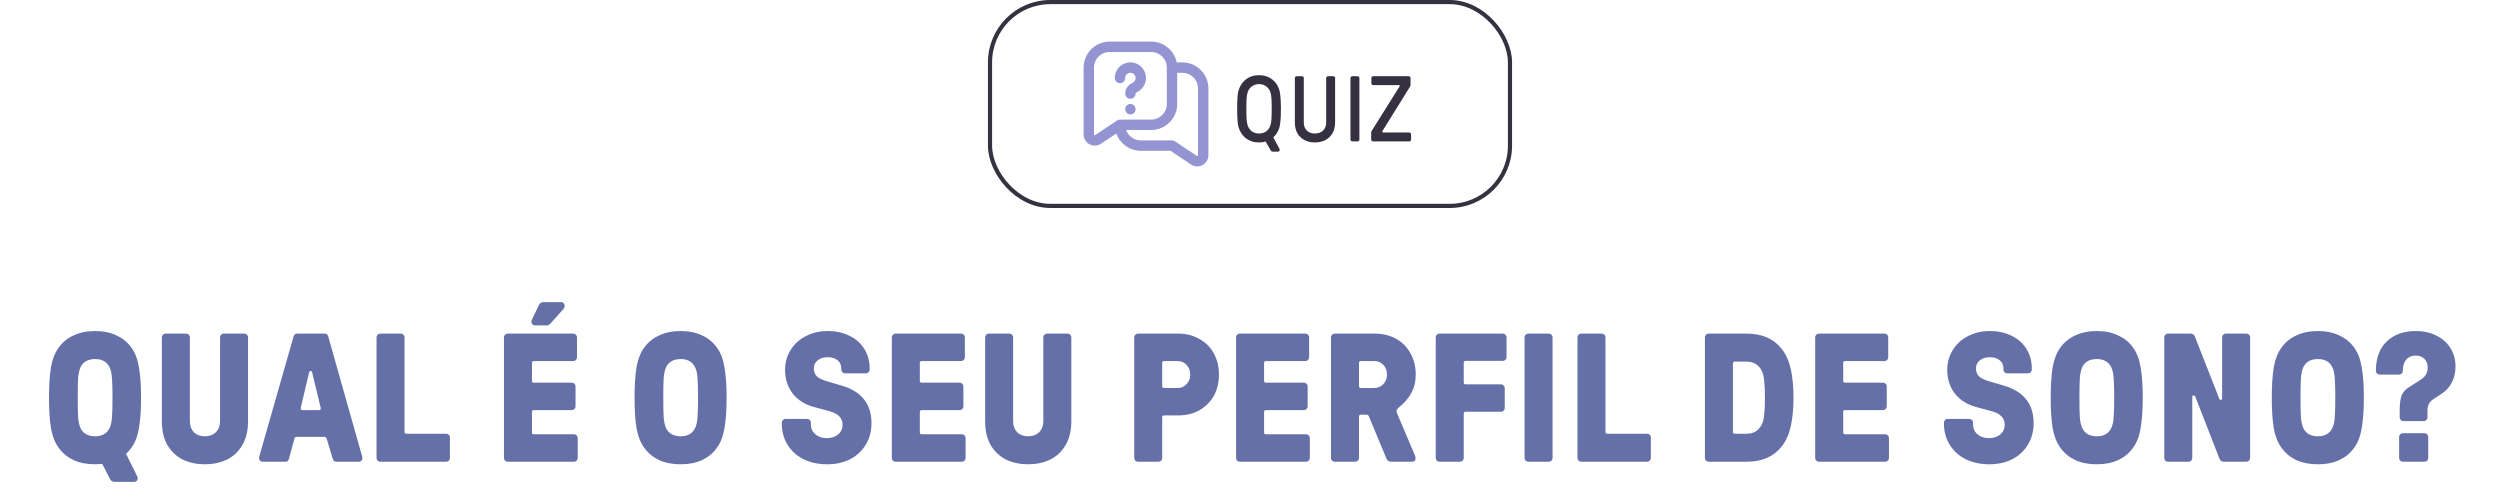 <svg width="601" height="121" viewBox="0 0 601 121" fill="none" xmlns="http://www.w3.org/2000/svg">
<rect x="238" y="0.5" width="125" height="49" rx="14.5" stroke="#363140"/>
<g clip-path="url(#clip0_57_62)">
<path d="M284.25 15H282.874C282.292 12.151 279.767 10 276.75 10H266.75C263.304 10 260.5 12.804 260.5 16.25V32.318C260.5 33.31 261.044 34.218 261.917 34.685C262.315 34.899 262.751 35.004 263.186 35.004C263.706 35.004 264.225 34.852 264.674 34.554L268.361 32.095C269.225 34.514 271.538 36.25 274.25 36.25H281.371L286.326 39.555C286.775 39.854 287.294 40.005 287.814 40.005C288.249 40.005 288.684 39.899 289.082 39.685C289.956 39.216 290.5 38.309 290.5 37.318V21.25C290.5 17.804 287.696 15 284.25 15ZM263.287 32.474C263.264 32.489 263.195 32.534 263.098 32.483C262.999 32.43 262.999 32.346 262.999 32.319V16.25C262.999 14.182 264.681 12.5 266.749 12.5H276.749C278.816 12.5 280.499 14.182 280.499 16.25V25C280.499 27.067 278.816 28.75 276.749 28.75H269.249C268.866 28.75 268.573 28.949 268.542 28.969L263.287 32.474ZM288 37.319C288 37.345 288 37.43 287.903 37.483C287.803 37.536 287.735 37.49 287.713 37.474L282.444 33.96C282.239 33.824 281.997 33.75 281.75 33.75H274.25C272.62 33.75 271.231 32.705 270.715 31.25H276.75C280.196 31.25 283 28.446 283 25V17.5H284.25C286.317 17.5 288 19.183 288 21.25V37.319ZM268 18.75C268 17.639 268.489 16.591 269.34 15.876C270.191 15.161 271.311 14.859 272.419 15.06C273.93 15.324 275.174 16.566 275.44 18.081C275.719 19.671 274.962 21.26 273.557 22.036C272.999 22.344 272.999 22.434 272.999 22.5C272.999 23.191 272.439 23.75 271.749 23.75C271.059 23.75 270.499 23.191 270.499 22.5C270.499 20.865 271.796 20.151 272.35 19.846C272.712 19.648 273.094 19.177 272.978 18.514C272.891 18.024 272.475 17.608 271.986 17.523C271.604 17.453 271.234 17.55 270.946 17.793C270.661 18.03 270.499 18.38 270.499 18.751C270.499 19.442 269.939 20.001 269.249 20.001C268.559 20.001 267.999 19.442 267.999 18.751L268 18.75ZM273 26.25C273 26.94 272.44 27.5 271.75 27.5C271.06 27.5 270.5 26.94 270.5 26.25C270.5 25.56 271.06 25 271.75 25C272.44 25 273 25.56 273 26.25Z" fill="#9594D2"/>
</g>
<path d="M302.672 34.246C301.626 34.246 300.715 34.008 299.939 33.53C299.162 33.052 298.572 32.41 298.169 31.603C297.856 31.036 297.647 30.334 297.542 29.498C297.452 28.661 297.408 27.549 297.408 26.16C297.408 24.771 297.452 23.659 297.542 22.822C297.647 21.986 297.856 21.284 298.169 20.717C298.572 19.91 299.162 19.268 299.939 18.79C300.715 18.312 301.626 18.074 302.672 18.074C303.717 18.074 304.628 18.312 305.404 18.79C306.181 19.268 306.771 19.91 307.174 20.717C307.488 21.269 307.689 21.979 307.779 22.845C307.883 23.696 307.936 24.801 307.936 26.16C307.936 27.519 307.883 28.631 307.779 29.498C307.689 30.349 307.488 31.051 307.174 31.603C306.905 32.141 306.547 32.611 306.099 33.014L307.6 35.814C307.629 35.904 307.644 35.971 307.644 36.016C307.644 36.136 307.607 36.24 307.532 36.33C307.458 36.419 307.346 36.464 307.196 36.464H306.009C305.875 36.464 305.755 36.427 305.651 36.352C305.561 36.277 305.457 36.136 305.337 35.926L304.262 34.022C303.799 34.172 303.269 34.246 302.672 34.246ZM299.625 26.16C299.625 27.25 299.648 28.116 299.692 28.758C299.737 29.401 299.842 29.923 300.006 30.326C300.26 30.924 300.618 31.372 301.081 31.67C301.559 31.954 302.089 32.096 302.672 32.096C303.269 32.096 303.799 31.954 304.262 31.67C304.725 31.372 305.083 30.924 305.337 30.326C305.501 29.923 305.606 29.401 305.651 28.758C305.696 28.116 305.718 27.25 305.718 26.16C305.718 25.07 305.696 24.204 305.651 23.562C305.606 22.919 305.501 22.397 305.337 21.994C305.083 21.396 304.725 20.956 304.262 20.672C303.799 20.373 303.269 20.224 302.672 20.224C302.089 20.224 301.559 20.373 301.081 20.672C300.618 20.956 300.26 21.396 300.006 21.994C299.842 22.397 299.737 22.919 299.692 23.562C299.648 24.204 299.625 25.07 299.625 26.16ZM316.099 34.246C315.203 34.246 314.389 34.067 313.658 33.709C312.926 33.336 312.343 32.79 311.91 32.074C311.492 31.342 311.283 30.453 311.283 29.408V18.768C311.283 18.648 311.328 18.544 311.418 18.454C311.507 18.365 311.612 18.32 311.731 18.32H312.986C313.105 18.32 313.21 18.365 313.299 18.454C313.389 18.544 313.434 18.648 313.434 18.768V29.43C313.434 30.267 313.68 30.924 314.173 31.402C314.666 31.864 315.308 32.096 316.099 32.096C316.891 32.096 317.54 31.864 318.048 31.402C318.556 30.924 318.81 30.267 318.81 29.43V18.768C318.81 18.648 318.854 18.544 318.944 18.454C319.034 18.365 319.138 18.32 319.258 18.32H320.512C320.631 18.32 320.736 18.365 320.826 18.454C320.915 18.544 320.96 18.648 320.96 18.768V29.408C320.96 30.453 320.743 31.342 320.31 32.074C319.877 32.79 319.295 33.336 318.563 33.709C317.831 34.067 317.01 34.246 316.099 34.246ZM325.099 34C324.979 34 324.875 33.955 324.785 33.866C324.696 33.776 324.651 33.672 324.651 33.552V18.768C324.651 18.648 324.696 18.544 324.785 18.454C324.875 18.365 324.979 18.32 325.099 18.32H326.353C326.473 18.32 326.577 18.365 326.667 18.454C326.756 18.544 326.801 18.648 326.801 18.768V33.552C326.801 33.672 326.756 33.776 326.667 33.866C326.577 33.955 326.473 34 326.353 34H325.099ZM330.085 34C329.966 34 329.861 33.955 329.772 33.866C329.682 33.776 329.637 33.672 329.637 33.552V31.805C329.637 31.685 329.689 31.551 329.794 31.402L336.469 20.762C336.499 20.702 336.514 20.665 336.514 20.65C336.514 20.605 336.499 20.567 336.469 20.538C336.439 20.493 336.394 20.47 336.335 20.47H330.13C330.01 20.47 329.906 20.426 329.816 20.336C329.727 20.246 329.682 20.142 329.682 20.022V18.768C329.682 18.648 329.727 18.544 329.816 18.454C329.906 18.365 330.01 18.32 330.13 18.32H338.642C338.761 18.32 338.866 18.365 338.956 18.454C339.045 18.544 339.09 18.648 339.09 18.768V20.47C339.09 20.59 339.045 20.717 338.956 20.851L332.303 31.558C332.288 31.573 332.28 31.611 332.28 31.67C332.28 31.79 332.34 31.85 332.46 31.85H338.776C338.896 31.85 339 31.894 339.09 31.984C339.18 32.074 339.224 32.178 339.224 32.298V33.552C339.224 33.672 339.18 33.776 339.09 33.866C339 33.955 338.896 34 338.776 34H330.085Z" fill="#363140"/>
<path d="M22.868 111.616C20.903 111.616 19.172 111.279 17.676 110.604C16.209 109.9 15.036 108.932 14.156 107.7C13.247 106.497 12.616 104.928 12.264 102.992C11.941 101.056 11.78 98.592 11.78 95.6C11.78 92.608 11.941 90.144 12.264 88.208C12.616 86.272 13.247 84.703 14.156 83.5C15.036 82.268 16.209 81.315 17.676 80.64C19.172 79.936 20.903 79.584 22.868 79.584C24.833 79.584 26.549 79.936 28.016 80.64C29.483 81.315 30.656 82.268 31.536 83.5C32.445 84.703 33.061 86.272 33.384 88.208C33.736 90.144 33.912 92.608 33.912 95.6C33.912 98.592 33.736 101.056 33.384 102.992C33.061 104.928 32.445 106.497 31.536 107.7C31.125 108.257 30.715 108.727 30.304 109.108L33.032 114.608C33.091 114.725 33.12 114.843 33.12 114.96C33.12 115.195 33.047 115.4 32.9 115.576C32.753 115.752 32.533 115.84 32.24 115.84H27.576C27.283 115.84 27.033 115.767 26.828 115.62C26.623 115.473 26.432 115.195 26.256 114.784L24.584 111.528C23.821 111.587 23.249 111.616 22.868 111.616ZM18.688 95.6C18.688 97.624 18.717 99.179 18.776 100.264C18.864 101.349 19.055 102.229 19.348 102.904C19.993 104.224 21.167 104.884 22.868 104.884C24.54 104.884 25.699 104.224 26.344 102.904C26.667 102.229 26.857 101.349 26.916 100.264C27.004 99.179 27.048 97.624 27.048 95.6C27.048 93.576 27.004 92.021 26.916 90.936C26.857 89.851 26.667 88.971 26.344 88.296C25.699 86.976 24.54 86.316 22.868 86.316C21.167 86.316 19.993 86.976 19.348 88.296C19.055 88.971 18.864 89.851 18.776 90.936C18.717 92.021 18.688 93.576 18.688 95.6ZM49.248 111.616C47.312 111.616 45.566 111.249 44.012 110.516C42.457 109.753 41.211 108.595 40.272 107.04C39.362 105.485 38.908 103.549 38.908 101.232V81.08C38.908 80.845 38.996 80.64 39.172 80.464C39.348 80.288 39.553 80.2 39.788 80.2H44.76C44.995 80.2 45.2 80.288 45.376 80.464C45.552 80.64 45.64 80.845 45.64 81.08V101.276C45.64 102.361 45.962 103.241 46.608 103.916C47.282 104.561 48.163 104.884 49.248 104.884C50.333 104.884 51.213 104.561 51.888 103.916C52.562 103.241 52.9 102.361 52.9 101.276V81.08C52.9 80.845 52.988 80.64 53.164 80.464C53.34 80.288 53.545 80.2 53.78 80.2H58.752C58.986 80.2 59.192 80.288 59.368 80.464C59.544 80.64 59.632 80.845 59.632 81.08V101.232C59.632 103.549 59.163 105.485 58.224 107.04C57.315 108.595 56.068 109.753 54.484 110.516C52.929 111.249 51.184 111.616 49.248 111.616ZM63.148 111C62.825 111 62.591 110.883 62.444 110.648C62.297 110.384 62.253 110.105 62.312 109.812L70.584 80.86C70.731 80.42 71.009 80.2 71.42 80.2H78.064C78.504 80.2 78.783 80.42 78.9 80.86L87.084 109.812C87.113 109.871 87.128 109.959 87.128 110.076C87.128 110.34 87.055 110.56 86.908 110.736C86.761 110.912 86.556 111 86.292 111H80.836C80.425 111 80.147 110.78 80 110.34L78.592 105.632C78.533 105.427 78.46 105.28 78.372 105.192C78.284 105.075 78.152 105.016 77.976 105.016H71.288C71.024 105.016 70.848 105.177 70.76 105.5L69.44 110.34C69.323 110.78 69.044 111 68.604 111H63.148ZM72.3 98.152C72.3 98.269 72.329 98.372 72.388 98.46C72.476 98.548 72.579 98.592 72.696 98.592H76.7C76.847 98.592 76.949 98.548 77.008 98.46C77.096 98.343 77.125 98.196 77.096 98.02L75.028 89.484C74.999 89.279 74.881 89.176 74.676 89.176C74.529 89.176 74.412 89.279 74.324 89.484L72.3 98.02V98.152ZM91.397 111C91.163 111 90.957 110.912 90.781 110.736C90.605 110.56 90.517 110.355 90.517 110.12V81.08C90.517 80.845 90.605 80.64 90.781 80.464C90.957 80.288 91.163 80.2 91.397 80.2H96.369C96.604 80.2 96.809 80.288 96.985 80.464C97.161 80.64 97.249 80.845 97.249 81.08V103.828C97.249 104.121 97.396 104.268 97.689 104.268H107.281C107.516 104.268 107.721 104.356 107.897 104.532C108.073 104.708 108.161 104.913 108.161 105.148V110.12C108.161 110.355 108.073 110.56 107.897 110.736C107.721 110.912 107.516 111 107.281 111H91.397ZM122.034 111C121.799 111 121.594 110.912 121.418 110.736C121.242 110.56 121.154 110.355 121.154 110.12V81.08C121.154 80.845 121.242 80.64 121.418 80.464C121.594 80.288 121.799 80.2 122.034 80.2H137.83C138.065 80.2 138.27 80.288 138.446 80.464C138.622 80.64 138.71 80.845 138.71 81.08V85.92C138.71 86.155 138.622 86.36 138.446 86.536C138.27 86.712 138.065 86.8 137.83 86.8H128.326C128.033 86.8 127.886 86.947 127.886 87.24V91.552C127.886 91.845 128.033 91.992 128.326 91.992H137.478C137.713 91.992 137.918 92.08 138.094 92.256C138.27 92.432 138.358 92.637 138.358 92.872V97.712C138.358 97.947 138.27 98.152 138.094 98.328C137.918 98.504 137.713 98.592 137.478 98.592H128.326C128.033 98.592 127.886 98.739 127.886 99.032V103.96C127.886 104.253 128.033 104.4 128.326 104.4H138.006C138.241 104.4 138.446 104.488 138.622 104.664C138.798 104.84 138.886 105.045 138.886 105.28V110.12C138.886 110.355 138.798 110.56 138.622 110.736C138.446 110.912 138.241 111 138.006 111H122.034ZM128.59 78.22C128.355 78.22 128.15 78.132 127.974 77.956C127.827 77.78 127.754 77.575 127.754 77.34C127.754 77.164 127.783 77.017 127.842 76.9L129.558 73.336C129.793 72.867 130.145 72.632 130.614 72.632H134.882C135.146 72.632 135.351 72.72 135.498 72.896C135.674 73.072 135.762 73.292 135.762 73.556C135.762 73.761 135.674 73.981 135.498 74.216L132.418 77.692C132.213 77.897 132.037 78.044 131.89 78.132C131.773 78.191 131.597 78.22 131.362 78.22H128.59ZM163.634 111.616C161.668 111.616 159.938 111.279 158.442 110.604C156.975 109.9 155.802 108.932 154.922 107.7C154.012 106.497 153.382 104.928 153.03 102.992C152.707 101.056 152.546 98.592 152.546 95.6C152.546 92.608 152.707 90.144 153.03 88.208C153.382 86.272 154.012 84.703 154.922 83.5C155.802 82.268 156.975 81.315 158.442 80.64C159.938 79.936 161.668 79.584 163.634 79.584C165.599 79.584 167.315 79.936 168.782 80.64C170.248 81.315 171.422 82.268 172.302 83.5C173.211 84.703 173.827 86.272 174.15 88.208C174.502 90.144 174.678 92.608 174.678 95.6C174.678 98.592 174.502 101.056 174.15 102.992C173.827 104.928 173.211 106.497 172.302 107.7C171.422 108.932 170.248 109.9 168.782 110.604C167.315 111.279 165.599 111.616 163.634 111.616ZM159.454 95.6C159.454 97.624 159.483 99.179 159.542 100.264C159.63 101.349 159.82 102.229 160.114 102.904C160.759 104.224 161.932 104.884 163.634 104.884C165.306 104.884 166.464 104.224 167.11 102.904C167.432 102.229 167.623 101.349 167.682 100.264C167.77 99.179 167.814 97.624 167.814 95.6C167.814 93.576 167.77 92.021 167.682 90.936C167.623 89.851 167.432 88.971 167.11 88.296C166.464 86.976 165.306 86.316 163.634 86.316C161.932 86.316 160.759 86.976 160.114 88.296C159.82 88.971 159.63 89.851 159.542 90.936C159.483 92.021 159.454 93.576 159.454 95.6ZM198.854 111.616C196.771 111.616 194.894 111.22 193.222 110.428C191.579 109.607 190.288 108.448 189.35 106.952C188.411 105.456 187.942 103.74 187.942 101.804V101.584C187.942 101.349 188.03 101.144 188.206 100.968C188.382 100.792 188.587 100.704 188.822 100.704H194.058C194.292 100.704 194.498 100.792 194.674 100.968C194.85 101.144 194.938 101.349 194.938 101.584V102.024C194.938 102.992 195.29 103.784 195.994 104.4C196.727 105.016 197.651 105.324 198.766 105.324C199.88 105.324 200.79 105.031 201.494 104.444C202.198 103.828 202.55 103.065 202.55 102.156C202.55 101.305 202.286 100.616 201.758 100.088C201.259 99.56 200.482 99.149 199.426 98.856L195.686 97.844C193.515 97.257 191.814 96.187 190.582 94.632C189.35 93.048 188.734 91.141 188.734 88.912C188.734 87.152 189.174 85.568 190.054 84.16C190.934 82.723 192.151 81.608 193.706 80.816C195.26 79.995 197.02 79.584 198.986 79.584C200.951 79.584 202.696 79.965 204.222 80.728C205.747 81.461 206.935 82.517 207.786 83.896C208.636 85.245 209.062 86.8 209.062 88.56V88.868C209.062 89.103 208.974 89.308 208.798 89.484C208.622 89.66 208.416 89.748 208.182 89.748H203.122C202.887 89.748 202.682 89.66 202.506 89.484C202.33 89.308 202.242 89.103 202.242 88.868V88.56C202.242 87.739 201.948 87.093 201.362 86.624C200.775 86.125 199.983 85.876 198.986 85.876C197.988 85.876 197.182 86.125 196.566 86.624C195.95 87.123 195.642 87.768 195.642 88.56C195.642 89.352 195.891 89.997 196.39 90.496C196.918 90.965 197.754 91.361 198.898 91.684L202.33 92.696C207.111 94.104 209.502 97.111 209.502 101.716C209.502 103.711 209.032 105.456 208.094 106.952C207.184 108.448 205.923 109.607 204.31 110.428C202.696 111.22 200.878 111.616 198.854 111.616ZM215.276 111C215.042 111 214.836 110.912 214.66 110.736C214.484 110.56 214.396 110.355 214.396 110.12V81.08C214.396 80.845 214.484 80.64 214.66 80.464C214.836 80.288 215.042 80.2 215.276 80.2H231.072C231.307 80.2 231.512 80.288 231.688 80.464C231.864 80.64 231.952 80.845 231.952 81.08V85.92C231.952 86.155 231.864 86.36 231.688 86.536C231.512 86.712 231.307 86.8 231.072 86.8H221.568C221.275 86.8 221.128 86.947 221.128 87.24V91.552C221.128 91.845 221.275 91.992 221.568 91.992H230.72C230.955 91.992 231.16 92.08 231.336 92.256C231.512 92.432 231.6 92.637 231.6 92.872V97.712C231.6 97.947 231.512 98.152 231.336 98.328C231.16 98.504 230.955 98.592 230.72 98.592H221.568C221.275 98.592 221.128 98.739 221.128 99.032V103.96C221.128 104.253 221.275 104.4 221.568 104.4H231.248C231.483 104.4 231.688 104.488 231.864 104.664C232.04 104.84 232.128 105.045 232.128 105.28V110.12C232.128 110.355 232.04 110.56 231.864 110.736C231.688 110.912 231.483 111 231.248 111H215.276ZM247.162 111.616C245.226 111.616 243.481 111.249 241.926 110.516C240.371 109.753 239.125 108.595 238.186 107.04C237.277 105.485 236.822 103.549 236.822 101.232V81.08C236.822 80.845 236.91 80.64 237.086 80.464C237.262 80.288 237.467 80.2 237.702 80.2H242.674C242.909 80.2 243.114 80.288 243.29 80.464C243.466 80.64 243.554 80.845 243.554 81.08V101.276C243.554 102.361 243.877 103.241 244.522 103.916C245.197 104.561 246.077 104.884 247.162 104.884C248.247 104.884 249.127 104.561 249.802 103.916C250.477 103.241 250.814 102.361 250.814 101.276V81.08C250.814 80.845 250.902 80.64 251.078 80.464C251.254 80.288 251.459 80.2 251.694 80.2H256.666C256.901 80.2 257.106 80.288 257.282 80.464C257.458 80.64 257.546 80.845 257.546 81.08V101.232C257.546 103.549 257.077 105.485 256.138 107.04C255.229 108.595 253.982 109.753 252.398 110.516C250.843 111.249 249.098 111.616 247.162 111.616ZM273.542 111C273.307 111 273.102 110.912 272.926 110.736C272.75 110.56 272.662 110.355 272.662 110.12V81.08C272.662 80.845 272.75 80.64 272.926 80.464C273.102 80.288 273.307 80.2 273.542 80.2H283.222C285.129 80.2 286.83 80.625 288.326 81.476C289.822 82.297 290.981 83.456 291.802 84.952C292.623 86.448 293.034 88.149 293.034 90.056C293.034 91.963 292.623 93.664 291.802 95.16C290.981 96.627 289.822 97.785 288.326 98.636C286.83 99.457 285.129 99.868 283.222 99.868H279.834C279.541 99.868 279.394 100.015 279.394 100.308V110.12C279.394 110.355 279.306 110.56 279.13 110.736C278.954 110.912 278.749 111 278.514 111H273.542ZM279.394 92.828C279.394 93.121 279.541 93.268 279.834 93.268H283.134C283.985 93.268 284.689 92.96 285.246 92.344C285.833 91.728 286.126 90.965 286.126 90.056C286.126 89.117 285.833 88.34 285.246 87.724C284.689 87.108 283.985 86.8 283.134 86.8H279.834C279.541 86.8 279.394 86.947 279.394 87.24V92.828ZM298.034 111C297.799 111 297.594 110.912 297.418 110.736C297.242 110.56 297.154 110.355 297.154 110.12V81.08C297.154 80.845 297.242 80.64 297.418 80.464C297.594 80.288 297.799 80.2 298.034 80.2H313.83C314.065 80.2 314.27 80.288 314.446 80.464C314.622 80.64 314.71 80.845 314.71 81.08V85.92C314.71 86.155 314.622 86.36 314.446 86.536C314.27 86.712 314.065 86.8 313.83 86.8H304.326C304.033 86.8 303.886 86.947 303.886 87.24V91.552C303.886 91.845 304.033 91.992 304.326 91.992H313.478C313.713 91.992 313.918 92.08 314.094 92.256C314.27 92.432 314.358 92.637 314.358 92.872V97.712C314.358 97.947 314.27 98.152 314.094 98.328C313.918 98.504 313.713 98.592 313.478 98.592H304.326C304.033 98.592 303.886 98.739 303.886 99.032V103.96C303.886 104.253 304.033 104.4 304.326 104.4H314.006C314.241 104.4 314.446 104.488 314.622 104.664C314.798 104.84 314.886 105.045 314.886 105.28V110.12C314.886 110.355 314.798 110.56 314.622 110.736C314.446 110.912 314.241 111 314.006 111H298.034ZM320.851 111C320.616 111 320.411 110.912 320.235 110.736C320.059 110.56 319.971 110.355 319.971 110.12V81.08C319.971 80.845 320.059 80.64 320.235 80.464C320.411 80.288 320.616 80.2 320.851 80.2H330.443C332.437 80.2 334.183 80.625 335.679 81.476C337.175 82.327 338.319 83.5 339.111 84.996C339.932 86.492 340.343 88.179 340.343 90.056C340.343 91.757 339.976 93.253 339.243 94.544C338.539 95.835 337.527 96.993 336.207 98.02C335.884 98.313 335.723 98.577 335.723 98.812C335.723 99.017 335.781 99.237 335.899 99.472L340.167 109.504C340.255 109.709 340.299 109.929 340.299 110.164C340.299 110.721 340.005 111 339.419 111H334.447C333.86 111 333.479 110.751 333.303 110.252L329.079 100.088C328.961 99.824 328.771 99.692 328.507 99.692H327.143C326.849 99.692 326.703 99.839 326.703 100.132V110.12C326.703 110.355 326.615 110.56 326.439 110.736C326.263 110.912 326.057 111 325.823 111H320.851ZM326.703 92.828C326.703 93.121 326.849 93.268 327.143 93.268H330.355C331.235 93.268 331.968 92.96 332.555 92.344C333.141 91.728 333.435 90.965 333.435 90.056C333.435 89.088 333.141 88.311 332.555 87.724C331.997 87.108 331.264 86.8 330.355 86.8H327.143C326.849 86.8 326.703 86.947 326.703 87.24V92.828ZM346.03 111C345.796 111 345.59 110.912 345.414 110.736C345.238 110.56 345.15 110.355 345.15 110.12V81.08C345.15 80.845 345.238 80.64 345.414 80.464C345.59 80.288 345.796 80.2 346.03 80.2H361.298C361.533 80.2 361.738 80.288 361.914 80.464C362.09 80.64 362.178 80.845 362.178 81.08V85.876C362.178 86.111 362.09 86.316 361.914 86.492C361.738 86.668 361.533 86.756 361.298 86.756H352.322C352.029 86.756 351.882 86.903 351.882 87.196V91.948C351.882 92.241 352.029 92.388 352.322 92.388H360.858C361.093 92.388 361.298 92.476 361.474 92.652C361.65 92.828 361.738 93.033 361.738 93.268V98.108C361.738 98.343 361.65 98.548 361.474 98.724C361.298 98.9 361.093 98.988 360.858 98.988H352.322C352.029 98.988 351.882 99.135 351.882 99.428V110.12C351.882 110.355 351.794 110.56 351.618 110.736C351.442 110.912 351.237 111 351.002 111H346.03ZM367.386 111C367.151 111 366.946 110.912 366.77 110.736C366.594 110.56 366.506 110.355 366.506 110.12V81.08C366.506 80.845 366.594 80.64 366.77 80.464C366.946 80.288 367.151 80.2 367.386 80.2H372.358C372.592 80.2 372.798 80.288 372.974 80.464C373.15 80.64 373.238 80.845 373.238 81.08V110.12C373.238 110.355 373.15 110.56 372.974 110.736C372.798 110.912 372.592 111 372.358 111H367.386ZM380.104 111C379.87 111 379.664 110.912 379.488 110.736C379.312 110.56 379.224 110.355 379.224 110.12V81.08C379.224 80.845 379.312 80.64 379.488 80.464C379.664 80.288 379.87 80.2 380.104 80.2H385.076C385.311 80.2 385.516 80.288 385.692 80.464C385.868 80.64 385.956 80.845 385.956 81.08V103.828C385.956 104.121 386.103 104.268 386.396 104.268H395.988C396.223 104.268 396.428 104.356 396.604 104.532C396.78 104.708 396.868 104.913 396.868 105.148V110.12C396.868 110.355 396.78 110.56 396.604 110.736C396.428 110.912 396.223 111 395.988 111H380.104ZM410.741 111C410.506 111 410.301 110.912 410.125 110.736C409.949 110.56 409.861 110.355 409.861 110.12V81.08C409.861 80.845 409.949 80.64 410.125 80.464C410.301 80.288 410.506 80.2 410.741 80.2H419.893C423.589 80.2 426.39 81.417 428.297 83.852C429.324 85.113 430.057 86.727 430.497 88.692C430.937 90.657 431.157 92.96 431.157 95.6C431.157 98.24 430.937 100.543 430.497 102.508C430.057 104.473 429.324 106.087 428.297 107.348C426.39 109.783 423.589 111 419.893 111H410.741ZM416.593 103.828C416.593 104.121 416.74 104.268 417.033 104.268H419.893C421.506 104.268 422.694 103.579 423.457 102.2C423.809 101.584 424.029 100.733 424.117 99.648C424.234 98.533 424.293 97.184 424.293 95.6C424.293 94.016 424.234 92.681 424.117 91.596C424.029 90.511 423.809 89.645 423.457 89C422.694 87.621 421.506 86.932 419.893 86.932H417.033C416.74 86.932 416.593 87.079 416.593 87.372V103.828ZM437.253 111C437.018 111 436.813 110.912 436.637 110.736C436.461 110.56 436.373 110.355 436.373 110.12V81.08C436.373 80.845 436.461 80.64 436.637 80.464C436.813 80.288 437.018 80.2 437.253 80.2H453.049C453.284 80.2 453.489 80.288 453.665 80.464C453.841 80.64 453.929 80.845 453.929 81.08V85.92C453.929 86.155 453.841 86.36 453.665 86.536C453.489 86.712 453.284 86.8 453.049 86.8H443.545C443.252 86.8 443.105 86.947 443.105 87.24V91.552C443.105 91.845 443.252 91.992 443.545 91.992H452.697C452.932 91.992 453.137 92.08 453.313 92.256C453.489 92.432 453.577 92.637 453.577 92.872V97.712C453.577 97.947 453.489 98.152 453.313 98.328C453.137 98.504 452.932 98.592 452.697 98.592H443.545C443.252 98.592 443.105 98.739 443.105 99.032V103.96C443.105 104.253 443.252 104.4 443.545 104.4H453.225C453.46 104.4 453.665 104.488 453.841 104.664C454.017 104.84 454.105 105.045 454.105 105.28V110.12C454.105 110.355 454.017 110.56 453.841 110.736C453.665 110.912 453.46 111 453.225 111H437.253ZM478.236 111.616C476.154 111.616 474.276 111.22 472.604 110.428C470.962 109.607 469.671 108.448 468.732 106.952C467.794 105.456 467.324 103.74 467.324 101.804V101.584C467.324 101.349 467.412 101.144 467.588 100.968C467.764 100.792 467.97 100.704 468.204 100.704H473.44C473.675 100.704 473.88 100.792 474.056 100.968C474.232 101.144 474.32 101.349 474.32 101.584V102.024C474.32 102.992 474.672 103.784 475.376 104.4C476.11 105.016 477.034 105.324 478.148 105.324C479.263 105.324 480.172 105.031 480.876 104.444C481.58 103.828 481.932 103.065 481.932 102.156C481.932 101.305 481.668 100.616 481.14 100.088C480.642 99.56 479.864 99.149 478.808 98.856L475.068 97.844C472.898 97.257 471.196 96.187 469.964 94.632C468.732 93.048 468.116 91.141 468.116 88.912C468.116 87.152 468.556 85.568 469.436 84.16C470.316 82.723 471.534 81.608 473.088 80.816C474.643 79.995 476.403 79.584 478.368 79.584C480.334 79.584 482.079 79.965 483.604 80.728C485.13 81.461 486.318 82.517 487.168 83.896C488.019 85.245 488.444 86.8 488.444 88.56V88.868C488.444 89.103 488.356 89.308 488.18 89.484C488.004 89.66 487.799 89.748 487.564 89.748H482.504C482.27 89.748 482.064 89.66 481.888 89.484C481.712 89.308 481.624 89.103 481.624 88.868V88.56C481.624 87.739 481.331 87.093 480.744 86.624C480.158 86.125 479.366 85.876 478.368 85.876C477.371 85.876 476.564 86.125 475.948 86.624C475.332 87.123 475.024 87.768 475.024 88.56C475.024 89.352 475.274 89.997 475.772 90.496C476.3 90.965 477.136 91.361 478.28 91.684L481.712 92.696C486.494 94.104 488.884 97.111 488.884 101.716C488.884 103.711 488.415 105.456 487.476 106.952C486.567 108.448 485.306 109.607 483.692 110.428C482.079 111.22 480.26 111.616 478.236 111.616ZM504.075 111.616C502.11 111.616 500.379 111.279 498.883 110.604C497.416 109.9 496.243 108.932 495.363 107.7C494.454 106.497 493.823 104.928 493.471 102.992C493.148 101.056 492.987 98.592 492.987 95.6C492.987 92.608 493.148 90.144 493.471 88.208C493.823 86.272 494.454 84.703 495.363 83.5C496.243 82.268 497.416 81.315 498.883 80.64C500.379 79.936 502.11 79.584 504.075 79.584C506.04 79.584 507.756 79.936 509.223 80.64C510.69 81.315 511.863 82.268 512.743 83.5C513.652 84.703 514.268 86.272 514.591 88.208C514.943 90.144 515.119 92.608 515.119 95.6C515.119 98.592 514.943 101.056 514.591 102.992C514.268 104.928 513.652 106.497 512.743 107.7C511.863 108.932 510.69 109.9 509.223 110.604C507.756 111.279 506.04 111.616 504.075 111.616ZM499.895 95.6C499.895 97.624 499.924 99.179 499.983 100.264C500.071 101.349 500.262 102.229 500.555 102.904C501.2 104.224 502.374 104.884 504.075 104.884C505.747 104.884 506.906 104.224 507.551 102.904C507.874 102.229 508.064 101.349 508.123 100.264C508.211 99.179 508.255 97.624 508.255 95.6C508.255 93.576 508.211 92.021 508.123 90.936C508.064 89.851 507.874 88.971 507.551 88.296C506.906 86.976 505.747 86.316 504.075 86.316C502.374 86.316 501.2 86.976 500.555 88.296C500.262 88.971 500.071 89.851 499.983 90.936C499.924 92.021 499.895 93.576 499.895 95.6ZM521.171 111C520.936 111 520.731 110.912 520.555 110.736C520.379 110.56 520.291 110.355 520.291 110.12V81.08C520.291 80.845 520.379 80.64 520.555 80.464C520.731 80.288 520.936 80.2 521.171 80.2H526.627C527.125 80.2 527.477 80.464 527.683 80.992L533.535 95.908C533.564 96.055 533.681 96.128 533.887 96.128C534.092 96.128 534.195 96.025 534.195 95.82V81.08C534.195 80.845 534.283 80.64 534.459 80.464C534.635 80.288 534.84 80.2 535.075 80.2H540.047C540.281 80.2 540.487 80.288 540.663 80.464C540.839 80.64 540.927 80.845 540.927 81.08V110.12C540.927 110.355 540.839 110.56 540.663 110.736C540.487 110.912 540.281 111 540.047 111H534.591C534.092 111 533.74 110.736 533.535 110.208L527.727 95.292C527.668 95.145 527.536 95.072 527.331 95.072C527.125 95.072 527.023 95.175 527.023 95.38V110.12C527.023 110.355 526.935 110.56 526.759 110.736C526.583 110.912 526.377 111 526.143 111H521.171ZM557.227 111.616C555.262 111.616 553.531 111.279 552.035 110.604C550.569 109.9 549.395 108.932 548.515 107.7C547.606 106.497 546.975 104.928 546.623 102.992C546.301 101.056 546.139 98.592 546.139 95.6C546.139 92.608 546.301 90.144 546.623 88.208C546.975 86.272 547.606 84.703 548.515 83.5C549.395 82.268 550.569 81.315 552.035 80.64C553.531 79.936 555.262 79.584 557.227 79.584C559.193 79.584 560.909 79.936 562.375 80.64C563.842 81.315 565.015 82.268 565.895 83.5C566.805 84.703 567.421 86.272 567.743 88.208C568.095 90.144 568.271 92.608 568.271 95.6C568.271 98.592 568.095 101.056 567.743 102.992C567.421 104.928 566.805 106.497 565.895 107.7C565.015 108.932 563.842 109.9 562.375 110.604C560.909 111.279 559.193 111.616 557.227 111.616ZM553.047 95.6C553.047 97.624 553.077 99.179 553.135 100.264C553.223 101.349 553.414 102.229 553.707 102.904C554.353 104.224 555.526 104.884 557.227 104.884C558.899 104.884 560.058 104.224 560.703 102.904C561.026 102.229 561.217 101.349 561.275 100.264C561.363 99.179 561.407 97.624 561.407 95.6C561.407 93.576 561.363 92.021 561.275 90.936C561.217 89.851 561.026 88.971 560.703 88.296C560.058 86.976 558.899 86.316 557.227 86.316C555.526 86.316 554.353 86.976 553.707 88.296C553.414 88.971 553.223 89.851 553.135 90.936C553.077 92.021 553.047 93.576 553.047 95.6ZM577.632 111C577.398 111 577.192 110.912 577.016 110.736C576.84 110.56 576.752 110.355 576.752 110.12V105.016C576.752 104.781 576.84 104.576 577.016 104.4C577.192 104.224 577.398 104.136 577.632 104.136H582.868C583.103 104.136 583.308 104.224 583.484 104.4C583.66 104.576 583.748 104.781 583.748 105.016V110.12C583.748 110.355 583.66 110.56 583.484 110.736C583.308 110.912 583.103 111 582.868 111H577.632ZM571.164 89.176C571.164 86.125 572.03 83.764 573.76 82.092C575.491 80.42 577.823 79.584 580.756 79.584C582.692 79.584 584.379 79.965 585.816 80.728C587.283 81.491 588.398 82.517 589.16 83.808C589.923 85.099 590.304 86.536 590.304 88.12C590.304 89.528 590.011 90.804 589.424 91.948C588.838 93.092 587.987 94.016 586.872 94.72L585.112 95.864C584.526 96.245 584.115 96.671 583.88 97.14C583.675 97.58 583.572 98.108 583.572 98.724V100.352C583.572 100.587 583.484 100.792 583.308 100.968C583.132 101.144 582.927 101.232 582.692 101.232H577.764C577.53 101.232 577.324 101.144 577.148 100.968C576.972 100.792 576.884 100.587 576.884 100.352V98.724C576.884 97.169 577.031 95.981 577.324 95.16C577.618 94.309 578.278 93.576 579.304 92.96L581.46 91.596C582.282 91.097 582.839 90.613 583.132 90.144C583.455 89.645 583.616 89.029 583.616 88.296C583.616 87.475 583.352 86.8 582.824 86.272C582.296 85.744 581.607 85.48 580.756 85.48C579.759 85.48 578.982 85.817 578.424 86.492C577.896 87.137 577.632 88.032 577.632 89.176C577.632 89.411 577.544 89.616 577.368 89.792C577.192 89.968 576.987 90.056 576.752 90.056H572.044C571.81 90.056 571.604 89.968 571.428 89.792C571.252 89.616 571.164 89.411 571.164 89.176Z" fill="#6570A8"/>
<defs>
<clipPath id="clip0_57_62">
<rect width="30" height="30" fill="white" transform="translate(260.5 10)"/>
</clipPath>
</defs>
</svg>
